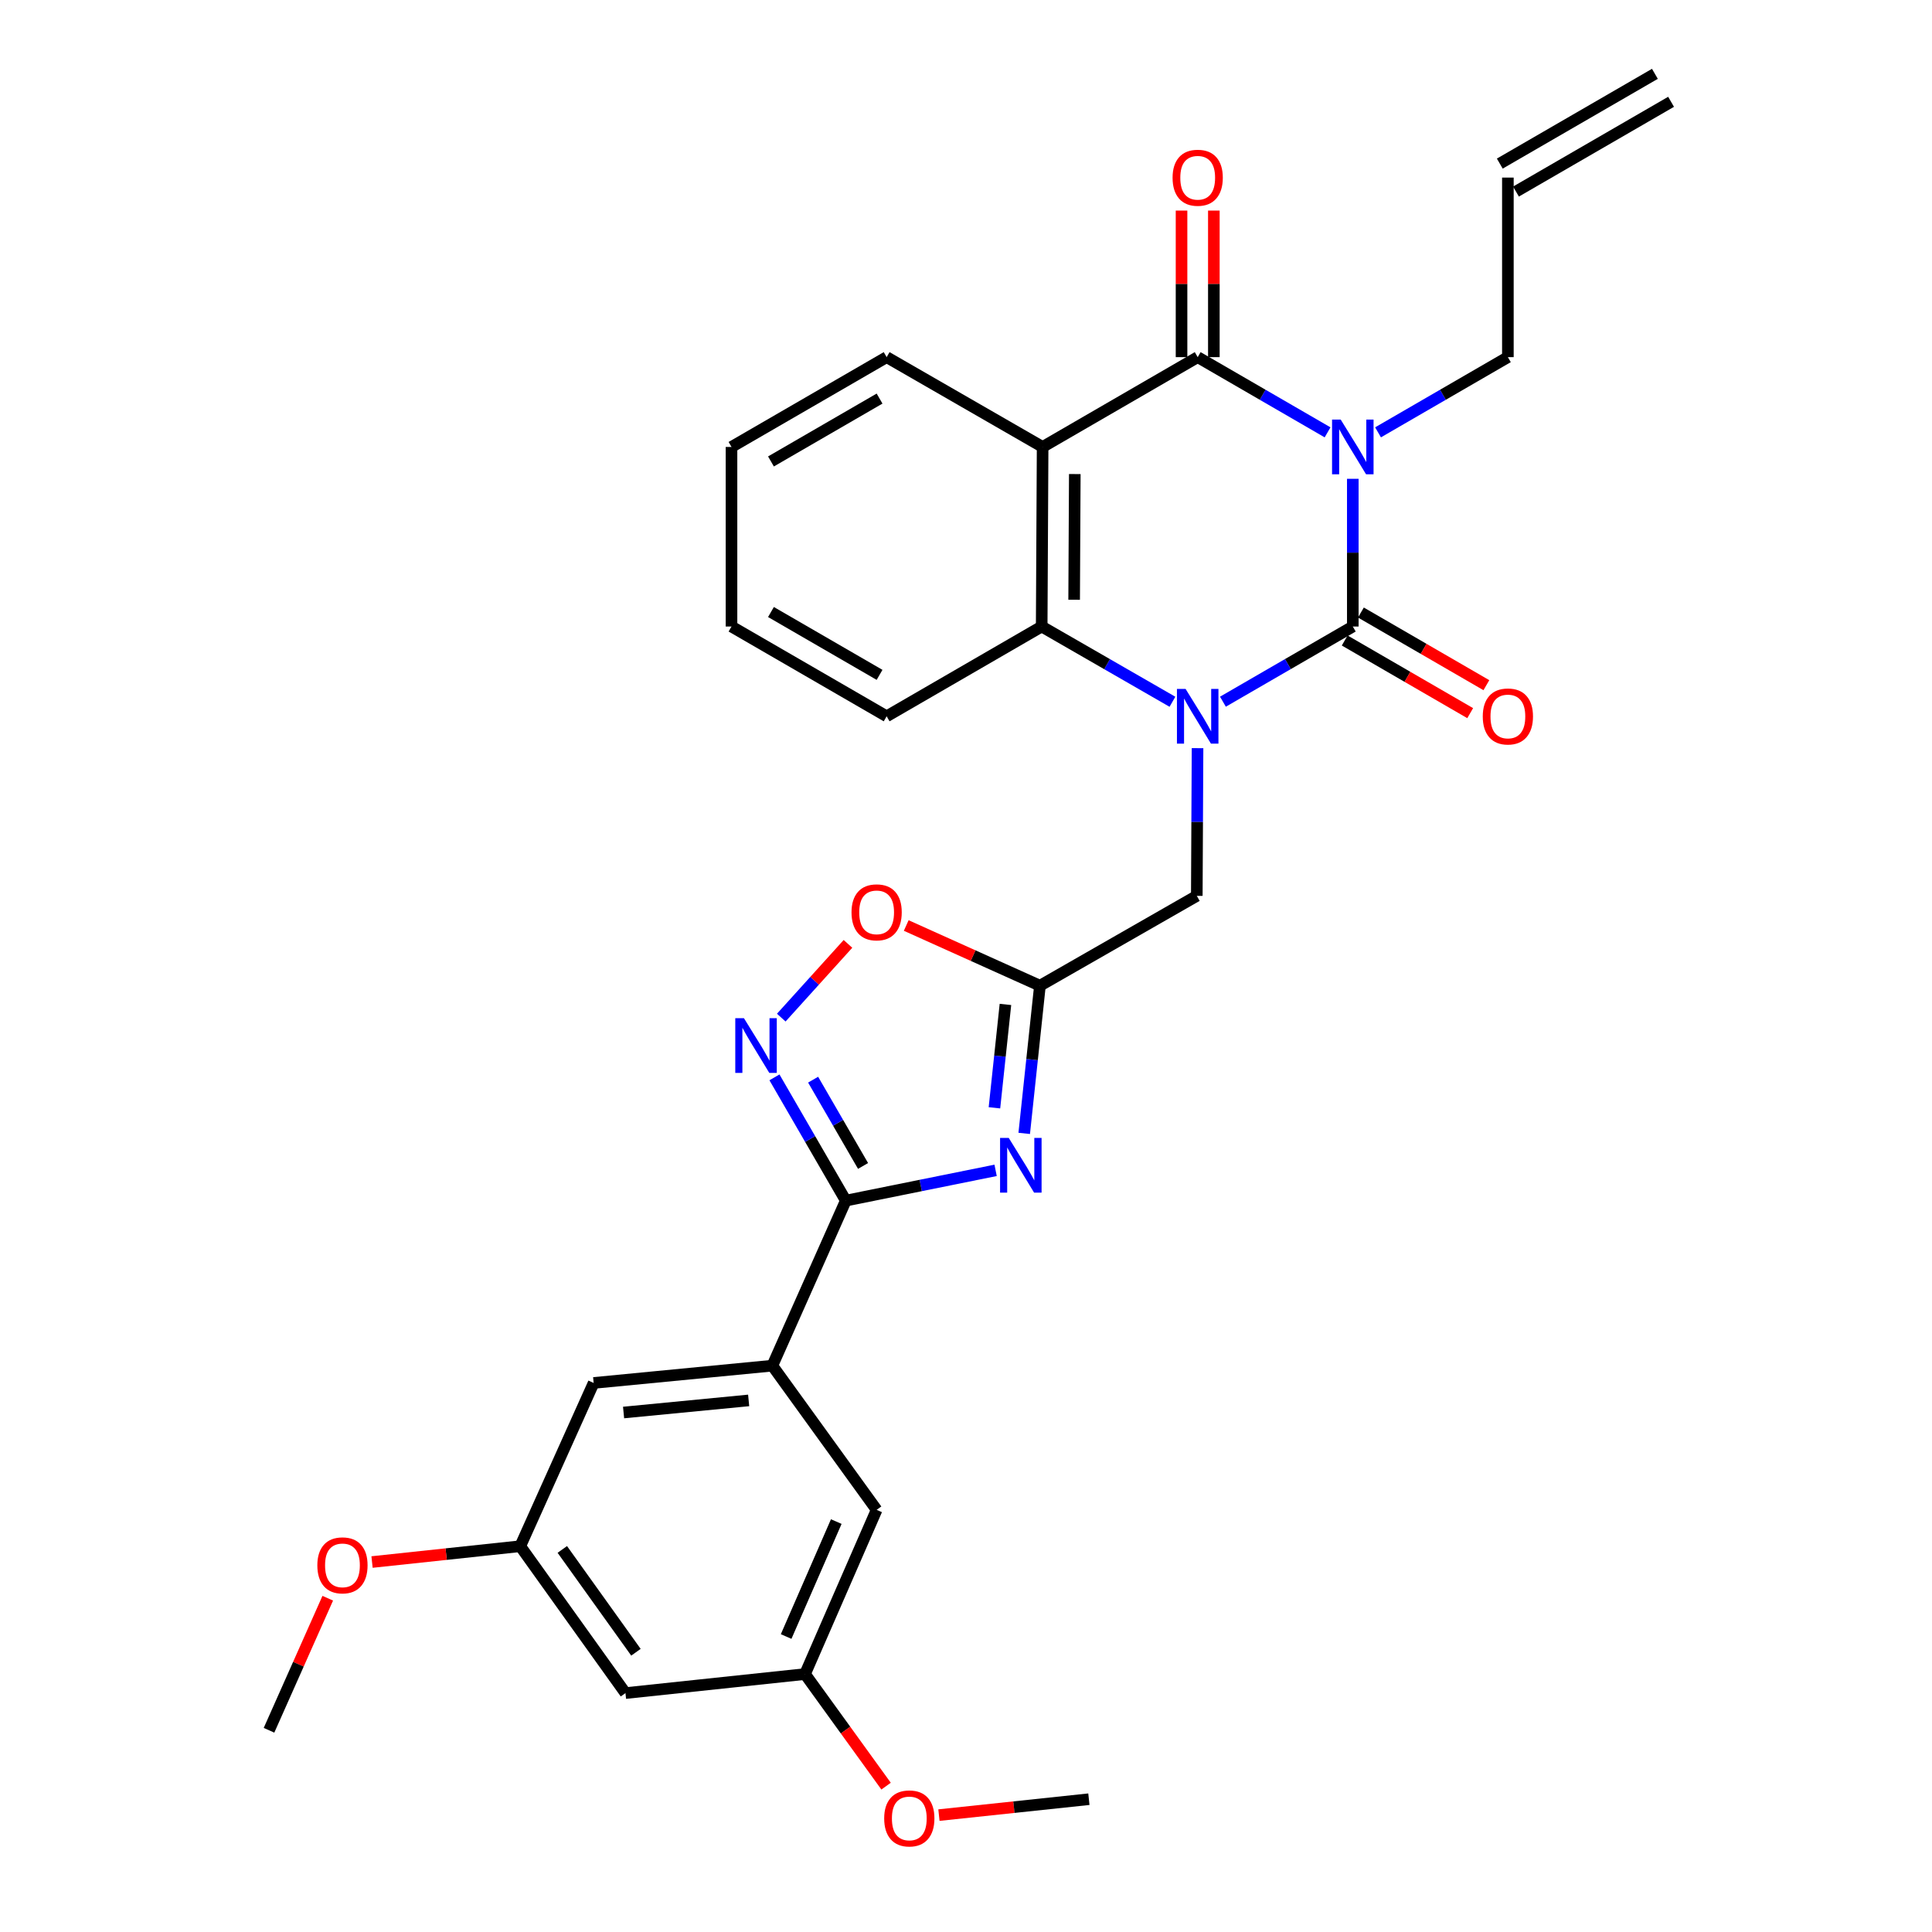 <?xml version='1.0' encoding='iso-8859-1'?>
<svg version='1.1' baseProfile='full'
              xmlns='http://www.w3.org/2000/svg'
                      xmlns:rdkit='http://www.rdkit.org/xml'
                      xmlns:xlink='http://www.w3.org/1999/xlink'
                  xml:space='preserve'
width='1000px' height='1000px' viewBox='0 0 1000 1000'>
<!-- END OF HEADER -->
<rect style='opacity:1.0;fill:#FFFFFF;stroke:none' width='1000' height='1000' x='0' y='0'> </rect>
<path class='bond-0' d='M 700.21,247.829 L 700.21,286.057' style='fill:none;fill-rule:evenodd;stroke:#0000FF;stroke-width:6px;stroke-linecap:butt;stroke-linejoin:miter;stroke-opacity:1' />
<path class='bond-0' d='M 700.21,286.057 L 700.21,324.286' style='fill:none;fill-rule:evenodd;stroke:#000000;stroke-width:6px;stroke-linecap:butt;stroke-linejoin:miter;stroke-opacity:1' />
<path class='bond-2' d='M 687.151,223.783 L 653.538,204.32' style='fill:none;fill-rule:evenodd;stroke:#0000FF;stroke-width:6px;stroke-linecap:butt;stroke-linejoin:miter;stroke-opacity:1' />
<path class='bond-2' d='M 653.538,204.32 L 619.925,184.856' style='fill:none;fill-rule:evenodd;stroke:#000000;stroke-width:6px;stroke-linecap:butt;stroke-linejoin:miter;stroke-opacity:1' />
<path class='bond-16' d='M 713.269,223.782 L 746.872,204.319' style='fill:none;fill-rule:evenodd;stroke:#0000FF;stroke-width:6px;stroke-linecap:butt;stroke-linejoin:miter;stroke-opacity:1' />
<path class='bond-16' d='M 746.872,204.319 L 780.476,184.856' style='fill:none;fill-rule:evenodd;stroke:#000000;stroke-width:6px;stroke-linecap:butt;stroke-linejoin:miter;stroke-opacity:1' />
<path class='bond-1' d='M 700.21,324.286 L 666.597,343.741' style='fill:none;fill-rule:evenodd;stroke:#000000;stroke-width:6px;stroke-linecap:butt;stroke-linejoin:miter;stroke-opacity:1' />
<path class='bond-1' d='M 666.597,343.741 L 632.984,363.197' style='fill:none;fill-rule:evenodd;stroke:#0000FF;stroke-width:6px;stroke-linecap:butt;stroke-linejoin:miter;stroke-opacity:1' />
<path class='bond-12' d='M 696.02,331.523 L 728.493,350.324' style='fill:none;fill-rule:evenodd;stroke:#000000;stroke-width:6px;stroke-linecap:butt;stroke-linejoin:miter;stroke-opacity:1' />
<path class='bond-12' d='M 728.493,350.324 L 760.967,369.125' style='fill:none;fill-rule:evenodd;stroke:#FF0000;stroke-width:6px;stroke-linecap:butt;stroke-linejoin:miter;stroke-opacity:1' />
<path class='bond-12' d='M 704.4,317.048 L 736.874,335.849' style='fill:none;fill-rule:evenodd;stroke:#000000;stroke-width:6px;stroke-linecap:butt;stroke-linejoin:miter;stroke-opacity:1' />
<path class='bond-12' d='M 736.874,335.849 L 769.347,354.65' style='fill:none;fill-rule:evenodd;stroke:#FF0000;stroke-width:6px;stroke-linecap:butt;stroke-linejoin:miter;stroke-opacity:1' />
<path class='bond-11' d='M 619.843,387.24 L 619.652,425.468' style='fill:none;fill-rule:evenodd;stroke:#0000FF;stroke-width:6px;stroke-linecap:butt;stroke-linejoin:miter;stroke-opacity:1' />
<path class='bond-11' d='M 619.652,425.468 L 619.461,463.697' style='fill:none;fill-rule:evenodd;stroke:#000000;stroke-width:6px;stroke-linecap:butt;stroke-linejoin:miter;stroke-opacity:1' />
<path class='bond-30' d='M 606.856,363.235 L 573.016,343.76' style='fill:none;fill-rule:evenodd;stroke:#0000FF;stroke-width:6px;stroke-linecap:butt;stroke-linejoin:miter;stroke-opacity:1' />
<path class='bond-30' d='M 573.016,343.76 L 539.176,324.286' style='fill:none;fill-rule:evenodd;stroke:#000000;stroke-width:6px;stroke-linecap:butt;stroke-linejoin:miter;stroke-opacity:1' />
<path class='bond-3' d='M 619.925,184.856 L 539.659,231.345' style='fill:none;fill-rule:evenodd;stroke:#000000;stroke-width:6px;stroke-linecap:butt;stroke-linejoin:miter;stroke-opacity:1' />
<path class='bond-13' d='M 628.288,184.856 L 628.288,146.928' style='fill:none;fill-rule:evenodd;stroke:#000000;stroke-width:6px;stroke-linecap:butt;stroke-linejoin:miter;stroke-opacity:1' />
<path class='bond-13' d='M 628.288,146.928 L 628.288,108.999' style='fill:none;fill-rule:evenodd;stroke:#FF0000;stroke-width:6px;stroke-linecap:butt;stroke-linejoin:miter;stroke-opacity:1' />
<path class='bond-13' d='M 611.562,184.856 L 611.562,146.928' style='fill:none;fill-rule:evenodd;stroke:#000000;stroke-width:6px;stroke-linecap:butt;stroke-linejoin:miter;stroke-opacity:1' />
<path class='bond-13' d='M 611.562,146.928 L 611.562,108.999' style='fill:none;fill-rule:evenodd;stroke:#FF0000;stroke-width:6px;stroke-linecap:butt;stroke-linejoin:miter;stroke-opacity:1' />
<path class='bond-6' d='M 539.659,231.345 L 539.176,324.286' style='fill:none;fill-rule:evenodd;stroke:#000000;stroke-width:6px;stroke-linecap:butt;stroke-linejoin:miter;stroke-opacity:1' />
<path class='bond-6' d='M 556.312,245.373 L 555.974,310.432' style='fill:none;fill-rule:evenodd;stroke:#000000;stroke-width:6px;stroke-linecap:butt;stroke-linejoin:miter;stroke-opacity:1' />
<path class='bond-22' d='M 539.659,231.345 L 458.928,184.856' style='fill:none;fill-rule:evenodd;stroke:#000000;stroke-width:6px;stroke-linecap:butt;stroke-linejoin:miter;stroke-opacity:1' />
<path class='bond-4' d='M 530.133,586.639 L 534.199,548.417' style='fill:none;fill-rule:evenodd;stroke:#0000FF;stroke-width:6px;stroke-linecap:butt;stroke-linejoin:miter;stroke-opacity:1' />
<path class='bond-4' d='M 534.199,548.417 L 538.265,510.195' style='fill:none;fill-rule:evenodd;stroke:#000000;stroke-width:6px;stroke-linecap:butt;stroke-linejoin:miter;stroke-opacity:1' />
<path class='bond-4' d='M 514.721,573.403 L 517.567,546.648' style='fill:none;fill-rule:evenodd;stroke:#0000FF;stroke-width:6px;stroke-linecap:butt;stroke-linejoin:miter;stroke-opacity:1' />
<path class='bond-4' d='M 517.567,546.648 L 520.413,519.892' style='fill:none;fill-rule:evenodd;stroke:#000000;stroke-width:6px;stroke-linecap:butt;stroke-linejoin:miter;stroke-opacity:1' />
<path class='bond-5' d='M 515.328,605.772 L 476.554,613.607' style='fill:none;fill-rule:evenodd;stroke:#0000FF;stroke-width:6px;stroke-linecap:butt;stroke-linejoin:miter;stroke-opacity:1' />
<path class='bond-5' d='M 476.554,613.607 L 437.779,621.441' style='fill:none;fill-rule:evenodd;stroke:#000000;stroke-width:6px;stroke-linecap:butt;stroke-linejoin:miter;stroke-opacity:1' />
<path class='bond-10' d='M 437.779,621.441 L 399.765,706.864' style='fill:none;fill-rule:evenodd;stroke:#000000;stroke-width:6px;stroke-linecap:butt;stroke-linejoin:miter;stroke-opacity:1' />
<path class='bond-32' d='M 437.779,621.441 L 419.318,589.543' style='fill:none;fill-rule:evenodd;stroke:#000000;stroke-width:6px;stroke-linecap:butt;stroke-linejoin:miter;stroke-opacity:1' />
<path class='bond-32' d='M 419.318,589.543 L 400.856,557.645' style='fill:none;fill-rule:evenodd;stroke:#0000FF;stroke-width:6px;stroke-linecap:butt;stroke-linejoin:miter;stroke-opacity:1' />
<path class='bond-32' d='M 446.717,603.493 L 433.794,581.164' style='fill:none;fill-rule:evenodd;stroke:#000000;stroke-width:6px;stroke-linecap:butt;stroke-linejoin:miter;stroke-opacity:1' />
<path class='bond-32' d='M 433.794,581.164 L 420.871,558.836' style='fill:none;fill-rule:evenodd;stroke:#0000FF;stroke-width:6px;stroke-linecap:butt;stroke-linejoin:miter;stroke-opacity:1' />
<path class='bond-23' d='M 539.176,324.286 L 458.928,370.756' style='fill:none;fill-rule:evenodd;stroke:#000000;stroke-width:6px;stroke-linecap:butt;stroke-linejoin:miter;stroke-opacity:1' />
<path class='bond-7' d='M 538.265,510.195 L 619.461,463.697' style='fill:none;fill-rule:evenodd;stroke:#000000;stroke-width:6px;stroke-linecap:butt;stroke-linejoin:miter;stroke-opacity:1' />
<path class='bond-9' d='M 538.265,510.195 L 503.663,494.617' style='fill:none;fill-rule:evenodd;stroke:#000000;stroke-width:6px;stroke-linecap:butt;stroke-linejoin:miter;stroke-opacity:1' />
<path class='bond-9' d='M 503.663,494.617 L 469.061,479.039' style='fill:none;fill-rule:evenodd;stroke:#FF0000;stroke-width:6px;stroke-linecap:butt;stroke-linejoin:miter;stroke-opacity:1' />
<path class='bond-8' d='M 404.385,526.718 L 421.644,507.635' style='fill:none;fill-rule:evenodd;stroke:#0000FF;stroke-width:6px;stroke-linecap:butt;stroke-linejoin:miter;stroke-opacity:1' />
<path class='bond-8' d='M 421.644,507.635 L 438.904,488.551' style='fill:none;fill-rule:evenodd;stroke:#FF0000;stroke-width:6px;stroke-linecap:butt;stroke-linejoin:miter;stroke-opacity:1' />
<path class='bond-14' d='M 399.765,706.864 L 307.28,715.813' style='fill:none;fill-rule:evenodd;stroke:#000000;stroke-width:6px;stroke-linecap:butt;stroke-linejoin:miter;stroke-opacity:1' />
<path class='bond-14' d='M 387.503,724.855 L 322.763,731.119' style='fill:none;fill-rule:evenodd;stroke:#000000;stroke-width:6px;stroke-linecap:butt;stroke-linejoin:miter;stroke-opacity:1' />
<path class='bond-15' d='M 399.765,706.864 L 453.743,781.499' style='fill:none;fill-rule:evenodd;stroke:#000000;stroke-width:6px;stroke-linecap:butt;stroke-linejoin:miter;stroke-opacity:1' />
<path class='bond-18' d='M 307.28,715.813 L 269.284,800.316' style='fill:none;fill-rule:evenodd;stroke:#000000;stroke-width:6px;stroke-linecap:butt;stroke-linejoin:miter;stroke-opacity:1' />
<path class='bond-19' d='M 453.743,781.499 L 416.677,866.495' style='fill:none;fill-rule:evenodd;stroke:#000000;stroke-width:6px;stroke-linecap:butt;stroke-linejoin:miter;stroke-opacity:1' />
<path class='bond-19' d='M 432.852,787.563 L 406.905,847.06' style='fill:none;fill-rule:evenodd;stroke:#000000;stroke-width:6px;stroke-linecap:butt;stroke-linejoin:miter;stroke-opacity:1' />
<path class='bond-20' d='M 780.476,184.856 L 780.476,91.916' style='fill:none;fill-rule:evenodd;stroke:#000000;stroke-width:6px;stroke-linecap:butt;stroke-linejoin:miter;stroke-opacity:1' />
<path class='bond-17' d='M 323.736,876.345 L 416.677,866.495' style='fill:none;fill-rule:evenodd;stroke:#000000;stroke-width:6px;stroke-linecap:butt;stroke-linejoin:miter;stroke-opacity:1' />
<path class='bond-33' d='M 323.736,876.345 L 269.284,800.316' style='fill:none;fill-rule:evenodd;stroke:#000000;stroke-width:6px;stroke-linecap:butt;stroke-linejoin:miter;stroke-opacity:1' />
<path class='bond-33' d='M 329.166,855.202 L 291.05,801.981' style='fill:none;fill-rule:evenodd;stroke:#000000;stroke-width:6px;stroke-linecap:butt;stroke-linejoin:miter;stroke-opacity:1' />
<path class='bond-24' d='M 269.284,800.316 L 230.926,804.41' style='fill:none;fill-rule:evenodd;stroke:#000000;stroke-width:6px;stroke-linecap:butt;stroke-linejoin:miter;stroke-opacity:1' />
<path class='bond-24' d='M 230.926,804.41 L 192.568,808.504' style='fill:none;fill-rule:evenodd;stroke:#FF0000;stroke-width:6px;stroke-linecap:butt;stroke-linejoin:miter;stroke-opacity:1' />
<path class='bond-25' d='M 416.677,866.495 L 437.655,895.501' style='fill:none;fill-rule:evenodd;stroke:#000000;stroke-width:6px;stroke-linecap:butt;stroke-linejoin:miter;stroke-opacity:1' />
<path class='bond-25' d='M 437.655,895.501 L 458.633,924.507' style='fill:none;fill-rule:evenodd;stroke:#FF0000;stroke-width:6px;stroke-linecap:butt;stroke-linejoin:miter;stroke-opacity:1' />
<path class='bond-21' d='M 784.665,99.154 L 864.949,52.693' style='fill:none;fill-rule:evenodd;stroke:#000000;stroke-width:6px;stroke-linecap:butt;stroke-linejoin:miter;stroke-opacity:1' />
<path class='bond-21' d='M 776.287,84.677 L 856.572,38.216' style='fill:none;fill-rule:evenodd;stroke:#000000;stroke-width:6px;stroke-linecap:butt;stroke-linejoin:miter;stroke-opacity:1' />
<path class='bond-28' d='M 458.928,184.856 L 378.625,231.345' style='fill:none;fill-rule:evenodd;stroke:#000000;stroke-width:6px;stroke-linecap:butt;stroke-linejoin:miter;stroke-opacity:1' />
<path class='bond-28' d='M 455.263,206.305 L 399.051,238.847' style='fill:none;fill-rule:evenodd;stroke:#000000;stroke-width:6px;stroke-linecap:butt;stroke-linejoin:miter;stroke-opacity:1' />
<path class='bond-29' d='M 458.928,370.756 L 378.625,324.286' style='fill:none;fill-rule:evenodd;stroke:#000000;stroke-width:6px;stroke-linecap:butt;stroke-linejoin:miter;stroke-opacity:1' />
<path class='bond-29' d='M 455.26,349.309 L 399.048,316.78' style='fill:none;fill-rule:evenodd;stroke:#000000;stroke-width:6px;stroke-linecap:butt;stroke-linejoin:miter;stroke-opacity:1' />
<path class='bond-26' d='M 169.647,827.236 L 154.443,861.413' style='fill:none;fill-rule:evenodd;stroke:#FF0000;stroke-width:6px;stroke-linecap:butt;stroke-linejoin:miter;stroke-opacity:1' />
<path class='bond-26' d='M 154.443,861.413 L 139.239,895.589' style='fill:none;fill-rule:evenodd;stroke:#000000;stroke-width:6px;stroke-linecap:butt;stroke-linejoin:miter;stroke-opacity:1' />
<path class='bond-27' d='M 485.992,939.502 L 524.799,935.382' style='fill:none;fill-rule:evenodd;stroke:#FF0000;stroke-width:6px;stroke-linecap:butt;stroke-linejoin:miter;stroke-opacity:1' />
<path class='bond-27' d='M 524.799,935.382 L 563.605,931.262' style='fill:none;fill-rule:evenodd;stroke:#000000;stroke-width:6px;stroke-linecap:butt;stroke-linejoin:miter;stroke-opacity:1' />
<path class='bond-31' d='M 378.625,231.345 L 378.625,324.286' style='fill:none;fill-rule:evenodd;stroke:#000000;stroke-width:6px;stroke-linecap:butt;stroke-linejoin:miter;stroke-opacity:1' />
<path  class='atom-0' d='M 693.95 217.185
L 703.23 232.185
Q 704.15 233.665, 705.63 236.345
Q 707.11 239.025, 707.19 239.185
L 707.19 217.185
L 710.95 217.185
L 710.95 245.505
L 707.07 245.505
L 697.11 229.105
Q 695.95 227.185, 694.71 224.985
Q 693.51 222.785, 693.15 222.105
L 693.15 245.505
L 689.47 245.505
L 689.47 217.185
L 693.95 217.185
' fill='#0000FF'/>
<path  class='atom-2' d='M 613.665 356.596
L 622.945 371.596
Q 623.865 373.076, 625.345 375.756
Q 626.825 378.436, 626.905 378.596
L 626.905 356.596
L 630.665 356.596
L 630.665 384.916
L 626.785 384.916
L 616.825 368.516
Q 615.665 366.596, 614.425 364.396
Q 613.225 362.196, 612.865 361.516
L 612.865 384.916
L 609.185 384.916
L 609.185 356.596
L 613.665 356.596
' fill='#0000FF'/>
<path  class='atom-5' d='M 522.118 588.976
L 531.398 603.976
Q 532.318 605.456, 533.798 608.136
Q 535.278 610.816, 535.358 610.976
L 535.358 588.976
L 539.118 588.976
L 539.118 617.296
L 535.238 617.296
L 525.278 600.896
Q 524.118 598.976, 522.878 596.776
Q 521.678 594.576, 521.318 593.896
L 521.318 617.296
L 517.638 617.296
L 517.638 588.976
L 522.118 588.976
' fill='#0000FF'/>
<path  class='atom-9' d='M 385.058 527.006
L 394.338 542.006
Q 395.258 543.486, 396.738 546.166
Q 398.218 548.846, 398.298 549.006
L 398.298 527.006
L 402.058 527.006
L 402.058 555.326
L 398.178 555.326
L 388.218 538.926
Q 387.058 537.006, 385.818 534.806
Q 384.618 532.606, 384.258 531.926
L 384.258 555.326
L 380.578 555.326
L 380.578 527.006
L 385.058 527.006
' fill='#0000FF'/>
<path  class='atom-10' d='M 440.743 472.223
Q 440.743 465.423, 444.103 461.623
Q 447.463 457.823, 453.743 457.823
Q 460.023 457.823, 463.383 461.623
Q 466.743 465.423, 466.743 472.223
Q 466.743 479.103, 463.343 483.023
Q 459.943 486.903, 453.743 486.903
Q 447.503 486.903, 444.103 483.023
Q 440.743 479.143, 440.743 472.223
M 453.743 483.703
Q 458.063 483.703, 460.383 480.823
Q 462.743 477.903, 462.743 472.223
Q 462.743 466.663, 460.383 463.863
Q 458.063 461.023, 453.743 461.023
Q 449.423 461.023, 447.063 463.823
Q 444.743 466.623, 444.743 472.223
Q 444.743 477.943, 447.063 480.823
Q 449.423 483.703, 453.743 483.703
' fill='#FF0000'/>
<path  class='atom-13' d='M 767.476 370.836
Q 767.476 364.036, 770.836 360.236
Q 774.196 356.436, 780.476 356.436
Q 786.756 356.436, 790.116 360.236
Q 793.476 364.036, 793.476 370.836
Q 793.476 377.716, 790.076 381.636
Q 786.676 385.516, 780.476 385.516
Q 774.236 385.516, 770.836 381.636
Q 767.476 377.756, 767.476 370.836
M 780.476 382.316
Q 784.796 382.316, 787.116 379.436
Q 789.476 376.516, 789.476 370.836
Q 789.476 365.276, 787.116 362.476
Q 784.796 359.636, 780.476 359.636
Q 776.156 359.636, 773.796 362.436
Q 771.476 365.236, 771.476 370.836
Q 771.476 376.556, 773.796 379.436
Q 776.156 382.316, 780.476 382.316
' fill='#FF0000'/>
<path  class='atom-14' d='M 606.925 91.996
Q 606.925 85.196, 610.285 81.396
Q 613.645 77.596, 619.925 77.596
Q 626.205 77.596, 629.565 81.396
Q 632.925 85.196, 632.925 91.996
Q 632.925 98.876, 629.525 102.796
Q 626.125 106.676, 619.925 106.676
Q 613.685 106.676, 610.285 102.796
Q 606.925 98.916, 606.925 91.996
M 619.925 103.476
Q 624.245 103.476, 626.565 100.596
Q 628.925 97.676, 628.925 91.996
Q 628.925 86.436, 626.565 83.636
Q 624.245 80.796, 619.925 80.796
Q 615.605 80.796, 613.245 83.596
Q 610.925 86.396, 610.925 91.996
Q 610.925 97.716, 613.245 100.596
Q 615.605 103.476, 619.925 103.476
' fill='#FF0000'/>
<path  class='atom-25' d='M 164.254 810.218
Q 164.254 803.418, 167.614 799.618
Q 170.974 795.818, 177.254 795.818
Q 183.534 795.818, 186.894 799.618
Q 190.254 803.418, 190.254 810.218
Q 190.254 817.098, 186.854 821.018
Q 183.454 824.898, 177.254 824.898
Q 171.014 824.898, 167.614 821.018
Q 164.254 817.138, 164.254 810.218
M 177.254 821.698
Q 181.574 821.698, 183.894 818.818
Q 186.254 815.898, 186.254 810.218
Q 186.254 804.658, 183.894 801.858
Q 181.574 799.018, 177.254 799.018
Q 172.934 799.018, 170.574 801.818
Q 168.254 804.618, 168.254 810.218
Q 168.254 815.938, 170.574 818.818
Q 172.934 821.698, 177.254 821.698
' fill='#FF0000'/>
<path  class='atom-26' d='M 457.655 941.21
Q 457.655 934.41, 461.015 930.61
Q 464.375 926.81, 470.655 926.81
Q 476.935 926.81, 480.295 930.61
Q 483.655 934.41, 483.655 941.21
Q 483.655 948.09, 480.255 952.01
Q 476.855 955.89, 470.655 955.89
Q 464.415 955.89, 461.015 952.01
Q 457.655 948.13, 457.655 941.21
M 470.655 952.69
Q 474.975 952.69, 477.295 949.81
Q 479.655 946.89, 479.655 941.21
Q 479.655 935.65, 477.295 932.85
Q 474.975 930.01, 470.655 930.01
Q 466.335 930.01, 463.975 932.81
Q 461.655 935.61, 461.655 941.21
Q 461.655 946.93, 463.975 949.81
Q 466.335 952.69, 470.655 952.69
' fill='#FF0000'/>
</svg>
